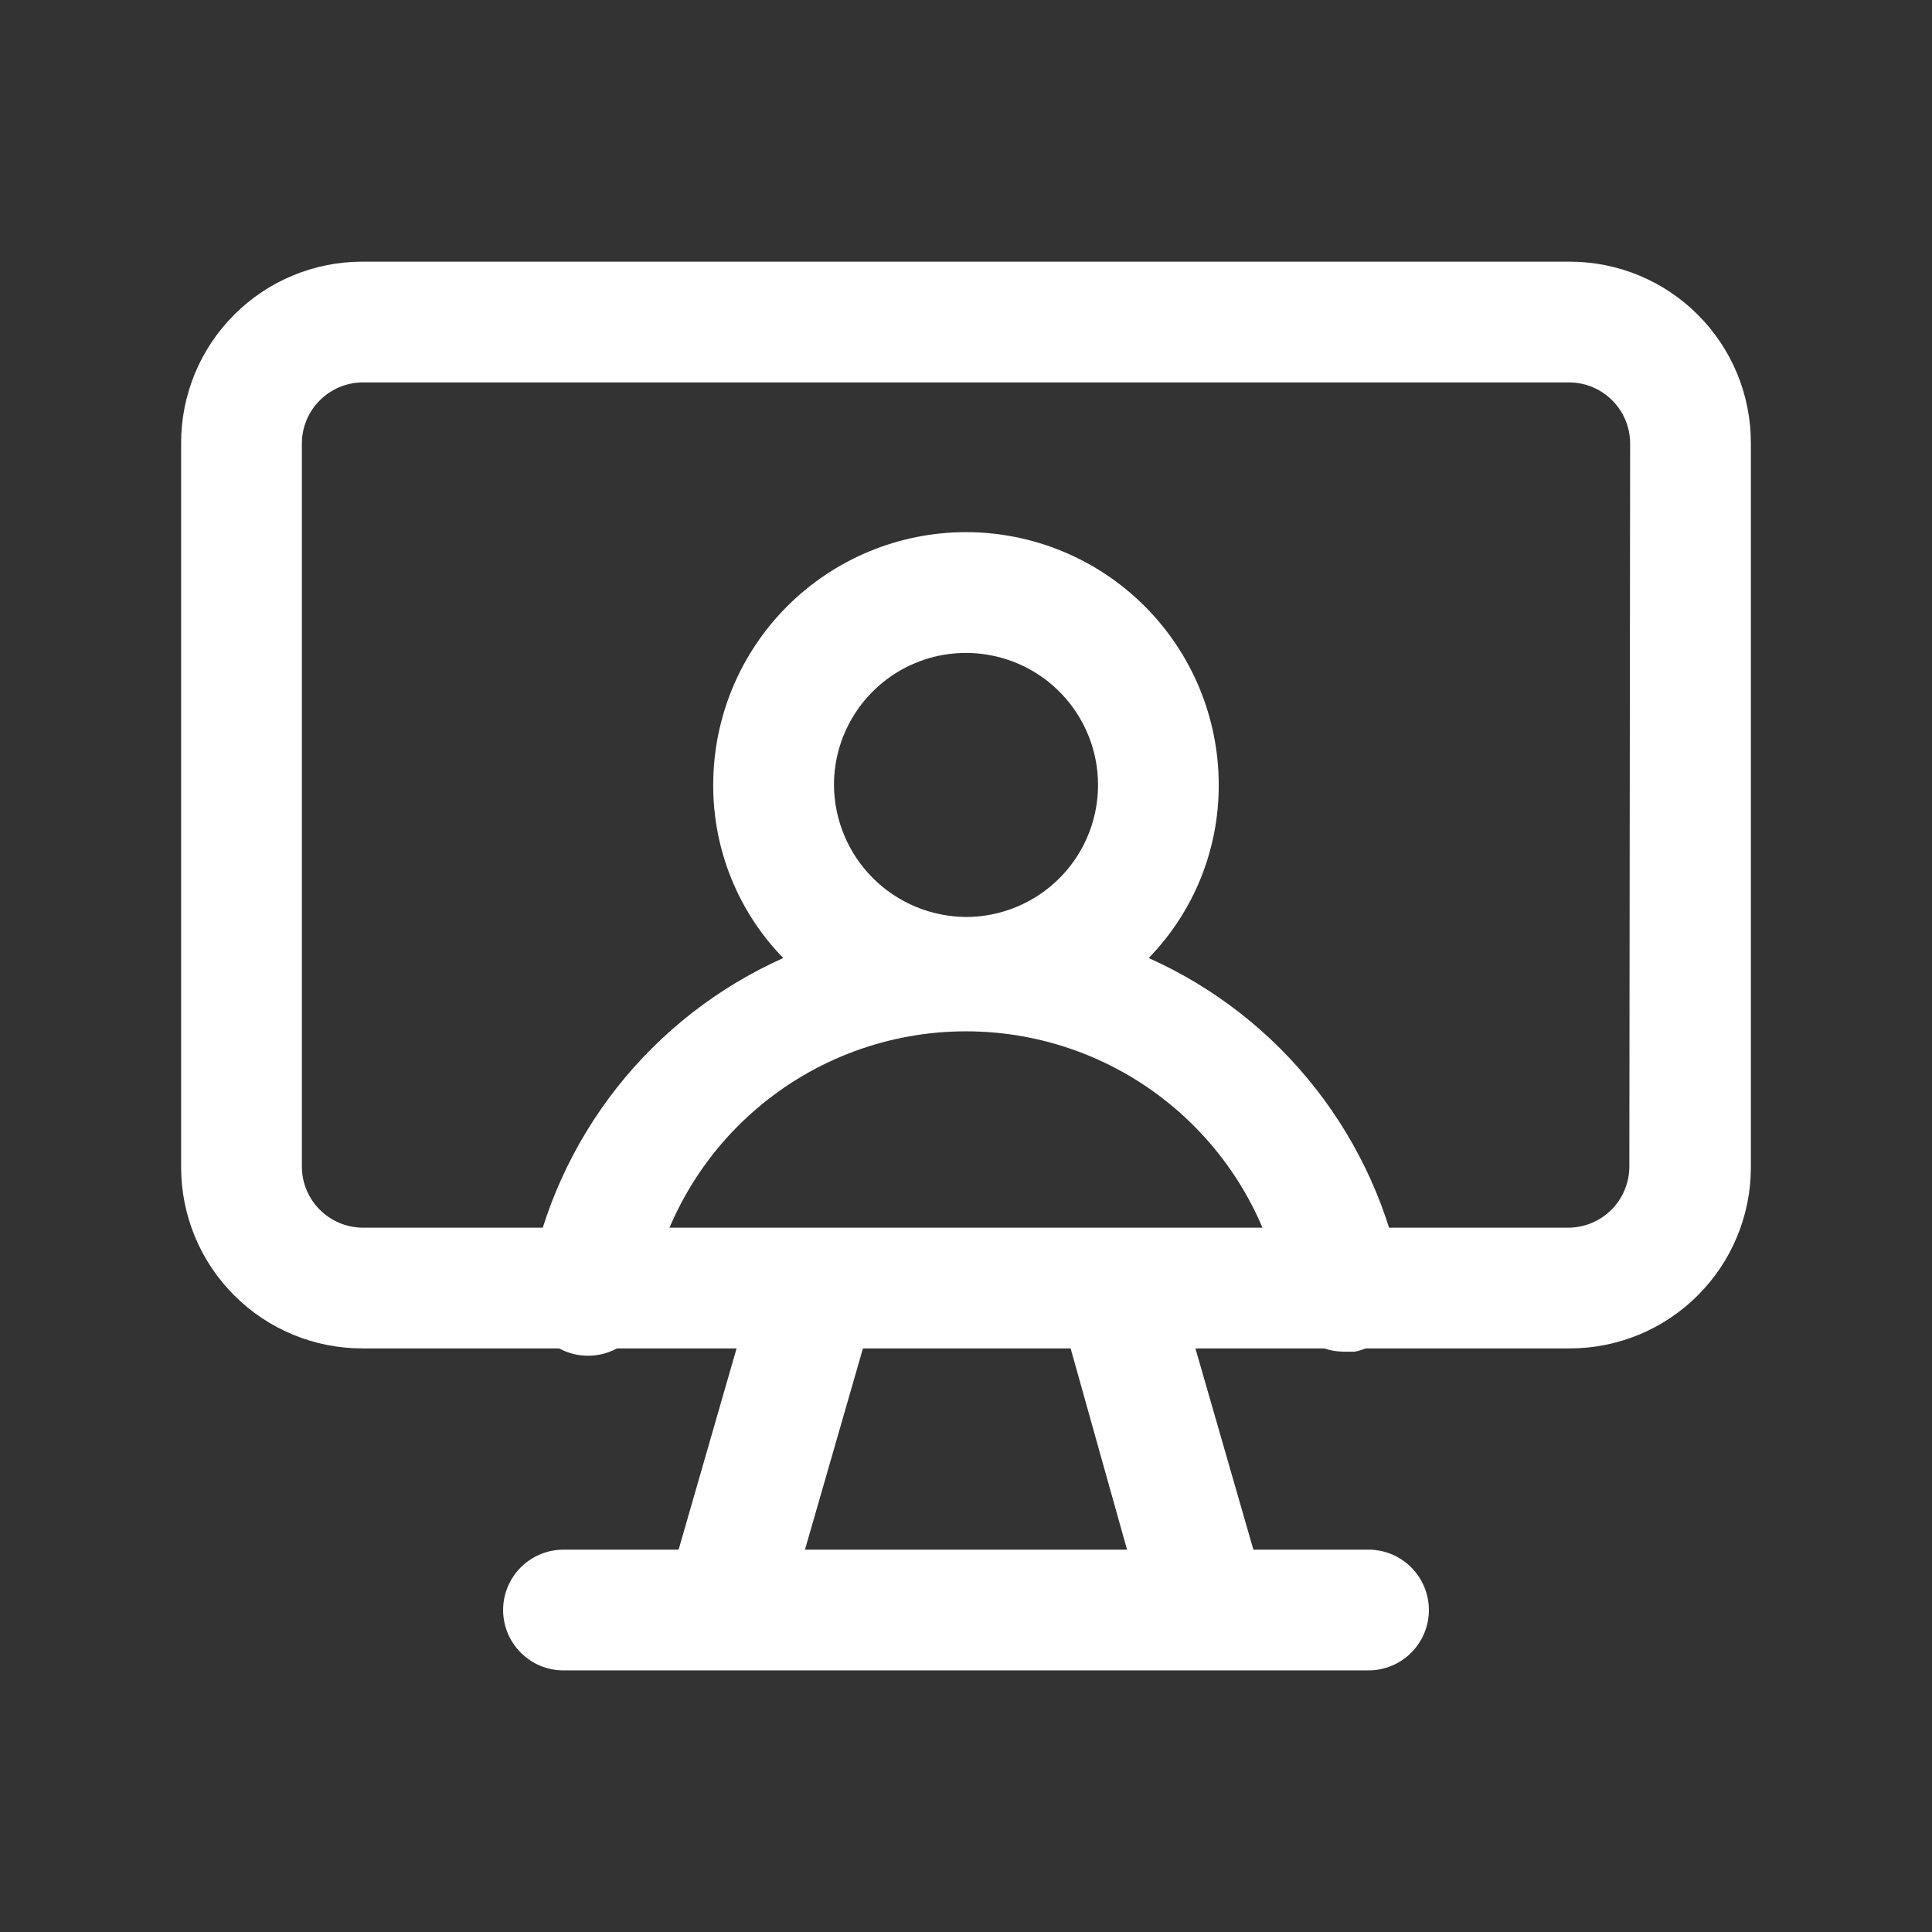 <svg width="32" height="32" viewBox="0 0 32 32" fill="none" xmlns="http://www.w3.org/2000/svg">
<rect x="0" y="0" width="32" height="32" fill="#333333" stroke="none"/>
<path d="M19.026 15.868C19.773 15.101 20.189 14.072 20.186 13.001C20.186 11.891 19.745 10.826 18.96 10.041C18.175 9.256 17.11 8.814 16 8.814C14.889 8.814 13.825 9.256 13.039 10.041C12.254 10.826 11.813 11.891 11.813 13.001C11.81 14.072 12.226 15.101 12.973 15.868C11.894 16.351 10.948 17.088 10.216 18.017C9.485 18.946 8.989 20.039 8.773 21.201C8.738 21.334 8.731 21.472 8.752 21.608C8.773 21.743 8.821 21.873 8.894 21.989C8.968 22.105 9.064 22.205 9.177 22.282C9.29 22.359 9.418 22.412 9.553 22.438C9.688 22.463 9.826 22.461 9.96 22.431C10.094 22.401 10.22 22.343 10.331 22.263C10.441 22.182 10.534 22.079 10.604 21.96C10.673 21.842 10.717 21.711 10.733 21.575C10.933 20.322 11.573 19.181 12.539 18.358C13.504 17.534 14.731 17.082 16 17.082C17.269 17.082 18.496 17.534 19.461 18.358C20.426 19.181 21.067 20.322 21.267 21.575C21.312 21.803 21.436 22.008 21.615 22.156C21.795 22.305 22.02 22.386 22.253 22.388H22.44C22.7 22.336 22.928 22.184 23.076 21.964C23.223 21.744 23.277 21.474 23.227 21.215C23.012 20.05 22.518 18.954 21.786 18.023C21.055 17.091 20.108 16.352 19.026 15.868ZM13.813 13.001C13.813 12.569 13.941 12.146 14.182 11.786C14.422 11.427 14.763 11.146 15.163 10.981C15.563 10.815 16.002 10.772 16.426 10.857C16.851 10.941 17.24 11.149 17.546 11.455C17.852 11.761 18.06 12.15 18.145 12.575C18.229 12.999 18.186 13.438 18.02 13.838C17.855 14.238 17.574 14.579 17.215 14.819C16.855 15.059 16.432 15.188 16 15.188C15.421 15.184 14.867 14.953 14.457 14.543C14.048 14.134 13.817 13.58 13.813 13.001Z" fill="white"/>
<path d="M26 4.334H6C5.204 4.334 4.441 4.65 3.879 5.213C3.316 5.775 3 6.538 3 7.334V19.334C3 20.13 3.316 20.893 3.879 21.455C4.441 22.018 5.204 22.334 6 22.334H12.2L11.24 25.667H9.333C9.068 25.667 8.814 25.773 8.626 25.96C8.439 26.148 8.333 26.402 8.333 26.667C8.333 26.933 8.439 27.187 8.626 27.374C8.814 27.562 9.068 27.667 9.333 27.667H22.667C22.932 27.667 23.186 27.562 23.374 27.374C23.561 27.187 23.667 26.933 23.667 26.667C23.667 26.402 23.561 26.148 23.374 25.96C23.186 25.773 22.932 25.667 22.667 25.667H20.76L19.8 22.334H26C26.796 22.334 27.559 22.018 28.121 21.455C28.684 20.893 29 20.13 29 19.334V7.334C29 6.538 28.684 5.775 28.121 5.213C27.559 4.65 26.796 4.334 26 4.334ZM18.667 25.667H13.333L14.293 22.334H17.733L18.667 25.667ZM26.987 19.334C26.983 19.598 26.877 19.851 26.69 20.037C26.503 20.224 26.251 20.331 25.987 20.334H6C5.736 20.331 5.484 20.224 5.297 20.037C5.11 19.851 5.003 19.598 5 19.334V7.334C5.003 7.07 5.11 6.817 5.297 6.631C5.484 6.444 5.736 6.337 6 6.334H26C26.264 6.337 26.517 6.444 26.703 6.631C26.89 6.817 26.997 7.07 27 7.334L26.987 19.334Z" fill="white"/>
</svg>
